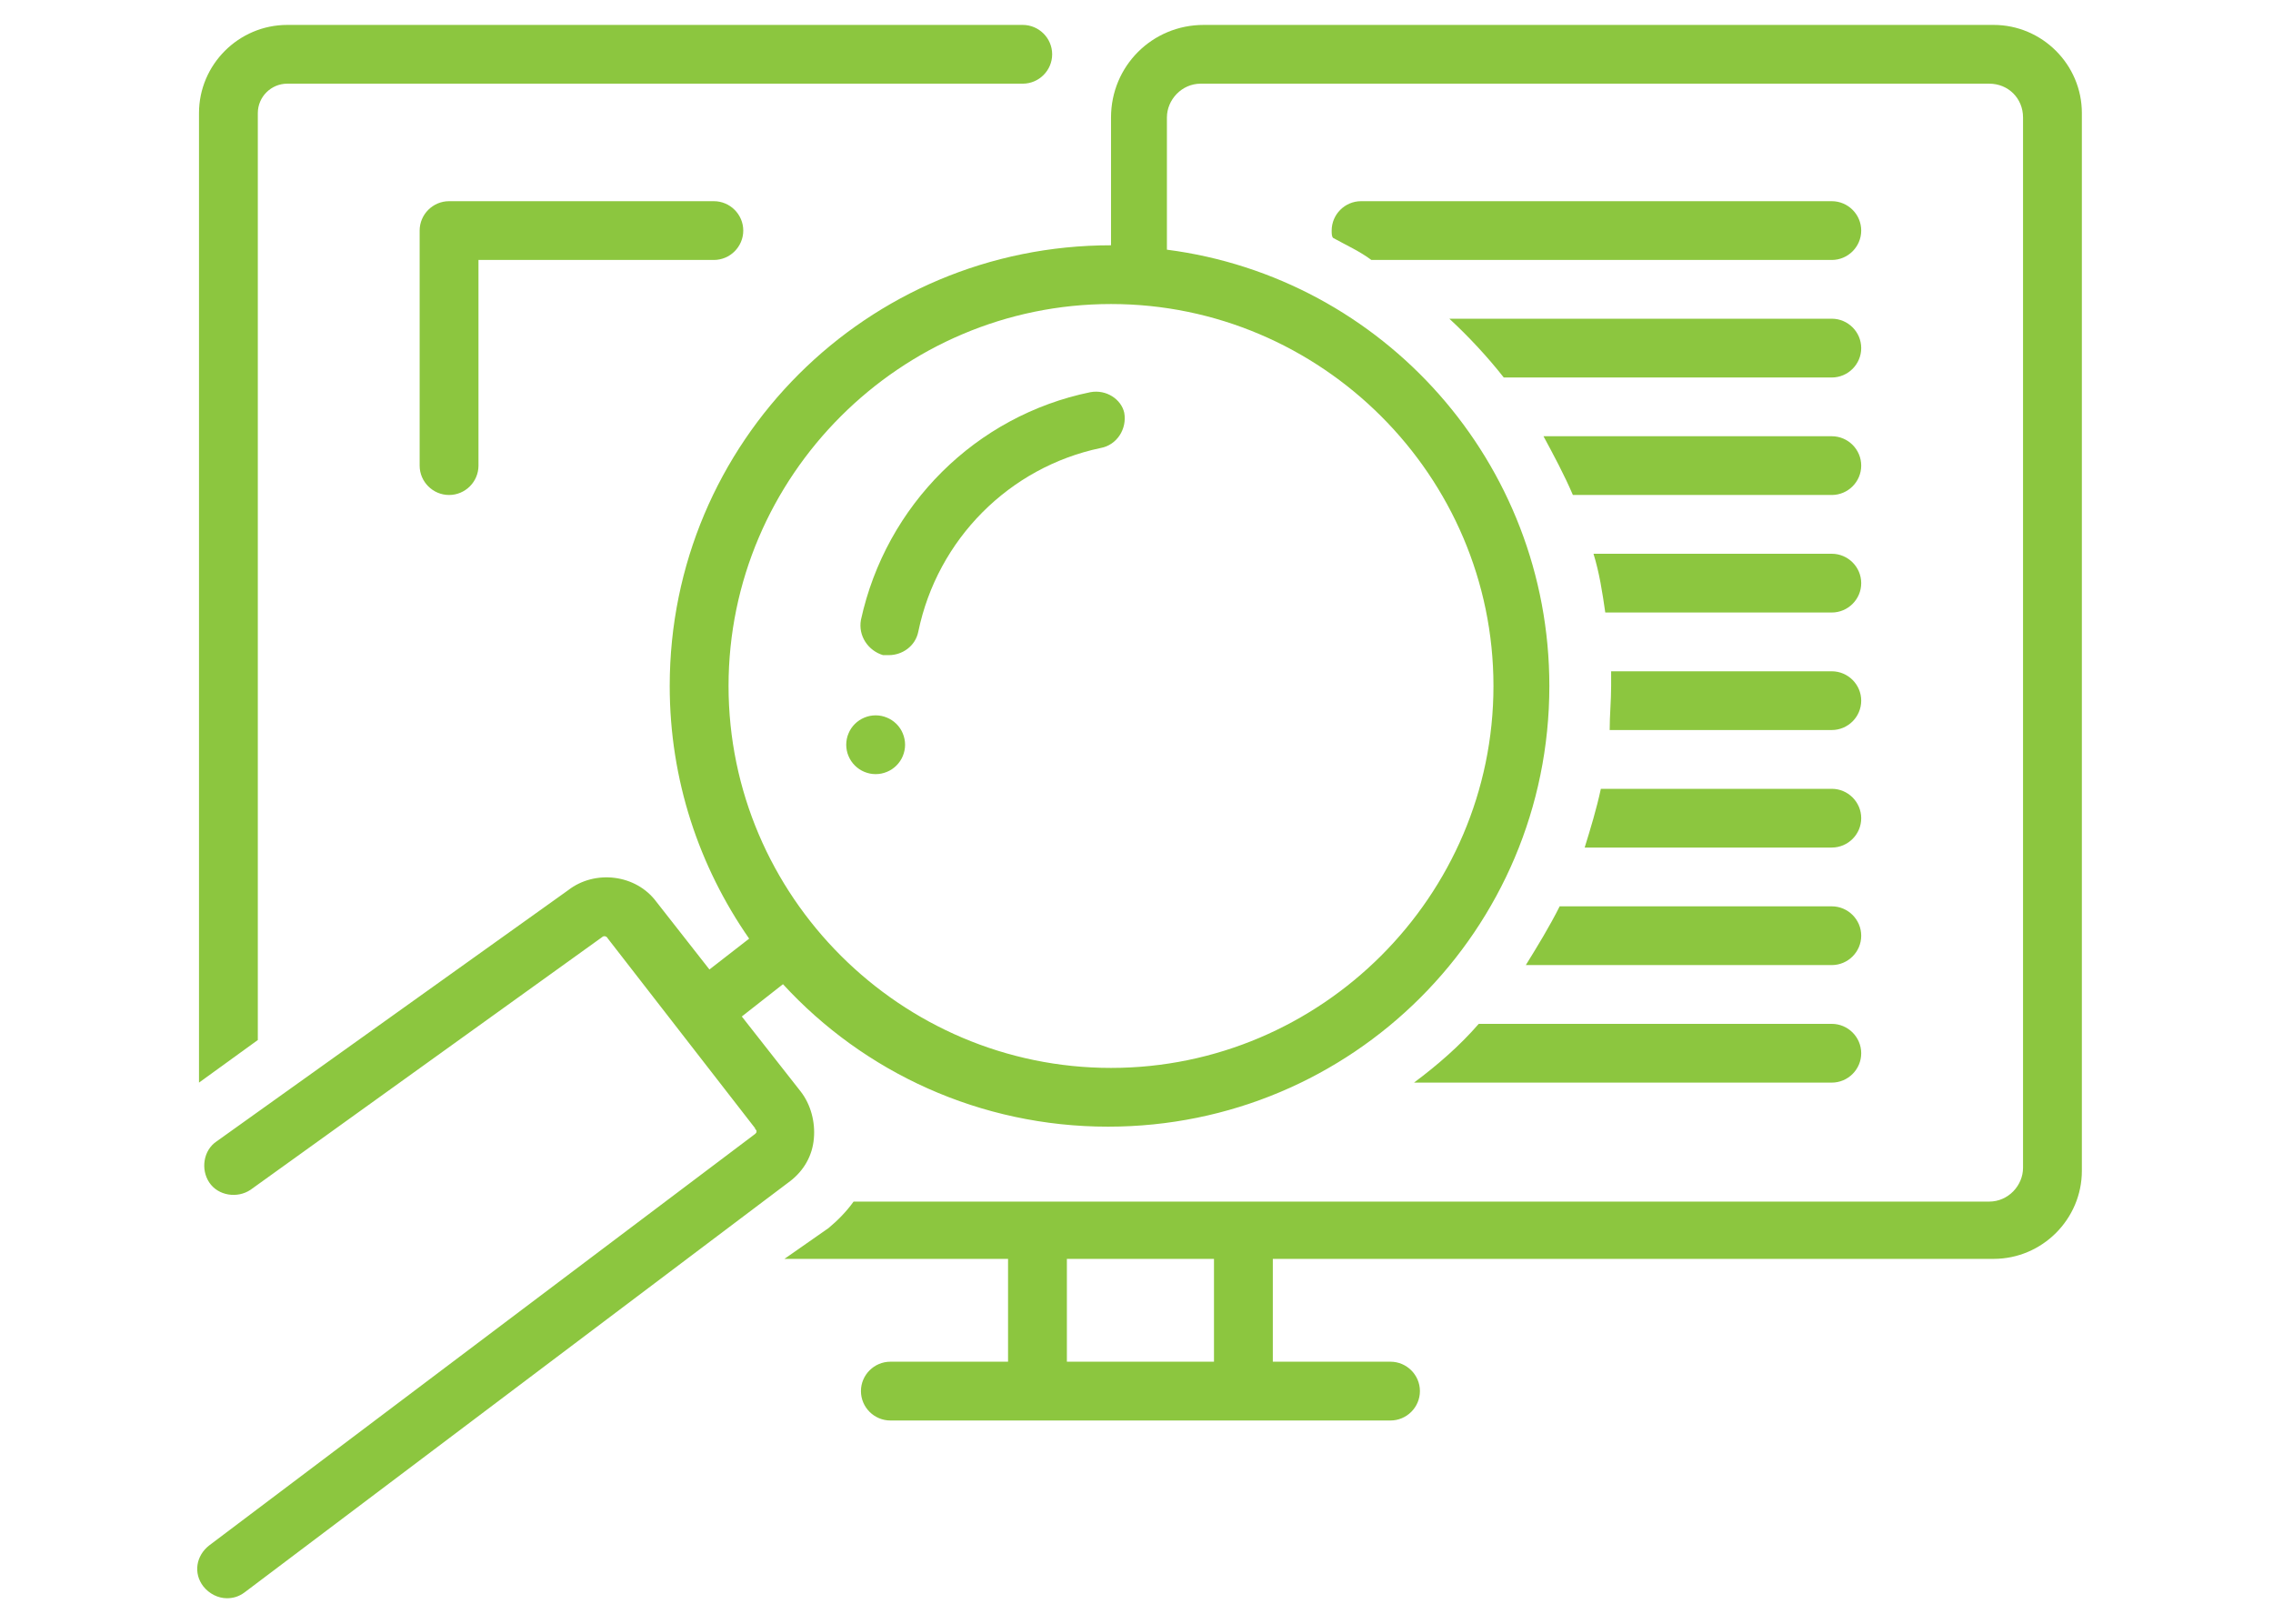 <svg xmlns="http://www.w3.org/2000/svg" xmlns:xlink="http://www.w3.org/1999/xlink" width="420" zoomAndPan="magnify" viewBox="0 0 315 225" height="300" preserveAspectRatio="xMidYMid meet" version="1.0"><defs><clipPath id="5012800bac"><path d="M 27 3.332 L 146 3.332 L 146 151 L 27 151 Z M 27 3.332 " clip-rule="nonzero"/></clipPath><clipPath id="f7993b383d"><path d="M 27 3.332 L 288.512 3.332 L 288.512 221.582 L 27 221.582 Z M 27 3.332 " clip-rule="nonzero"/></clipPath></defs><path fill="#8cc63f" d="M 219.609 117.445 L 253.855 117.445 C 256.098 117.445 257.934 115.613 257.934 113.375 C 257.934 111.137 256.098 109.305 253.855 109.305 L 221.852 109.305 C 221.238 112.152 220.426 114.801 219.609 117.445 Z M 219.609 117.445 " fill-opacity="1" fill-rule="nonzero"/><path fill="#8cc63f" d="M 211.453 133.73 L 253.855 133.73 C 256.098 133.73 257.934 131.898 257.934 129.66 C 257.934 127.422 256.098 125.59 253.855 125.59 L 216.145 125.59 C 214.715 128.438 213.086 131.086 211.453 133.73 Z M 211.453 133.73 " fill-opacity="1" fill-rule="nonzero"/><path fill="#8cc63f" d="M 195.961 150.016 L 253.855 150.016 C 256.098 150.016 257.934 148.184 257.934 145.945 C 257.934 143.707 256.098 141.875 253.855 141.875 L 204.93 141.875 C 202.281 144.926 199.223 147.574 195.961 150.016 Z M 195.961 150.016 " fill-opacity="1" fill-rule="nonzero"/><g clip-path="url(#5012800bac)"><path fill="#8cc63f" d="M 35.73 15.668 C 35.73 13.426 37.566 11.594 39.809 11.594 L 141.734 11.594 C 143.98 11.594 145.812 9.762 145.812 7.523 C 145.812 5.285 143.98 3.453 141.734 3.453 L 39.809 3.453 C 33.082 3.453 27.578 8.949 27.578 15.668 L 27.578 150.016 L 35.73 144.113 Z M 35.73 15.668 " fill-opacity="1" fill-rule="nonzero"/></g><g clip-path="url(#f7993b383d)"><path fill="#8cc63f" d="M 276.281 3.453 L 166.809 3.453 C 159.676 3.453 153.969 9.152 153.969 16.277 L 153.969 33.988 C 120.129 33.988 92.812 61.262 92.812 95.055 C 92.812 108.082 96.887 120.094 103.82 130.066 L 98.316 134.34 L 90.977 124.977 C 88.121 121.109 82.414 120.5 78.746 123.348 L 30.023 158.156 C 28.188 159.379 27.781 162.027 29.004 163.859 C 30.227 165.691 32.879 166.098 34.711 164.875 L 83.434 129.863 C 83.637 129.66 84.047 129.66 84.25 130.066 L 104.633 156.324 C 104.633 156.531 104.84 156.531 104.84 156.734 C 104.84 156.938 104.84 156.938 104.633 157.141 L 29.004 214.137 C 27.168 215.562 26.762 218.004 28.188 219.836 C 29.004 220.855 30.227 221.465 31.449 221.465 C 32.266 221.465 33.082 221.262 33.898 220.652 L 109.527 163.652 C 111.363 162.23 112.586 160.195 112.789 157.75 C 112.992 155.512 112.383 153.07 110.953 151.238 L 102.801 140.855 L 108.508 136.379 C 119.719 148.59 135.824 156.121 153.559 156.121 C 187.398 156.121 214.715 128.844 214.715 95.055 C 214.715 64.113 191.68 38.465 161.715 34.598 L 161.715 16.277 C 161.715 13.836 163.754 11.594 166.402 11.594 L 275.668 11.594 C 278.32 11.594 280.359 13.629 280.359 16.277 L 280.359 161.82 C 280.359 164.266 278.32 166.504 275.668 166.504 L 118.293 166.504 C 117.273 167.93 116.051 169.148 114.828 170.168 L 108.711 174.441 L 139.699 174.441 L 139.699 188.691 L 123.391 188.691 C 121.148 188.691 119.312 190.523 119.312 192.762 C 119.312 195.004 121.148 196.836 123.391 196.836 L 192.699 196.836 C 194.941 196.836 196.777 195.004 196.777 192.762 C 196.777 190.523 194.941 188.691 192.699 188.691 L 176.391 188.691 L 176.391 174.441 L 276.281 174.441 C 283.008 174.441 288.512 168.945 288.512 162.23 L 288.512 15.668 C 288.512 8.949 283.008 3.453 276.281 3.453 Z M 206.969 95.055 C 206.969 124.164 183.117 147.98 153.969 147.98 C 124.816 147.98 100.965 124.164 100.965 95.055 C 100.965 65.945 124.816 42.129 153.969 42.129 C 183.117 42.129 206.969 65.945 206.969 95.055 Z M 147.852 188.691 L 147.852 174.441 L 168.238 174.441 L 168.238 188.691 Z M 147.852 188.691 " fill-opacity="1" fill-rule="nonzero"/></g><path fill="#8cc63f" d="M 151.113 54.344 C 135.215 57.598 122.777 70.016 119.312 85.895 C 118.906 88.133 120.332 90.168 122.371 90.781 C 122.574 90.781 122.98 90.781 123.184 90.781 C 125.02 90.781 126.855 89.559 127.262 87.523 C 129.914 74.699 139.902 64.723 152.539 62.078 C 154.781 61.672 156.211 59.43 155.801 57.191 C 155.395 55.359 153.355 53.934 151.113 54.344 Z M 151.113 54.344 " fill-opacity="1" fill-rule="nonzero"/><path fill="#8cc63f" d="M 125.43 103.195 C 125.43 103.465 125.402 103.73 125.348 103.992 C 125.297 104.254 125.219 104.508 125.117 104.754 C 125.016 105 124.891 105.238 124.742 105.457 C 124.594 105.68 124.422 105.887 124.234 106.074 C 124.043 106.266 123.84 106.434 123.617 106.582 C 123.395 106.73 123.16 106.855 122.91 106.957 C 122.664 107.059 122.41 107.137 122.145 107.191 C 121.883 107.242 121.617 107.27 121.352 107.27 C 121.082 107.27 120.816 107.242 120.555 107.191 C 120.293 107.137 120.039 107.059 119.789 106.957 C 119.543 106.855 119.309 106.73 119.086 106.582 C 118.863 106.434 118.656 106.266 118.469 106.074 C 118.277 105.887 118.109 105.68 117.961 105.457 C 117.812 105.238 117.688 105 117.586 104.754 C 117.48 104.508 117.402 104.254 117.352 103.992 C 117.301 103.73 117.273 103.465 117.273 103.195 C 117.273 102.93 117.301 102.664 117.352 102.402 C 117.402 102.141 117.48 101.887 117.586 101.641 C 117.688 101.391 117.812 101.156 117.961 100.934 C 118.109 100.711 118.277 100.508 118.469 100.316 C 118.656 100.129 118.863 99.961 119.086 99.812 C 119.309 99.664 119.543 99.539 119.789 99.438 C 120.039 99.332 120.293 99.258 120.555 99.203 C 120.816 99.152 121.082 99.125 121.352 99.125 C 121.617 99.125 121.883 99.152 122.145 99.203 C 122.41 99.258 122.664 99.332 122.91 99.438 C 123.16 99.539 123.395 99.664 123.617 99.812 C 123.84 99.961 124.043 100.129 124.234 100.316 C 124.422 100.508 124.594 100.711 124.742 100.934 C 124.891 101.156 125.016 101.391 125.117 101.641 C 125.219 101.887 125.297 102.141 125.348 102.402 C 125.402 102.664 125.43 102.93 125.43 103.195 Z M 125.43 103.195 " fill-opacity="1" fill-rule="nonzero"/><path fill="#8cc63f" d="M 62.234 27.879 C 59.992 27.879 58.156 29.711 58.156 31.949 L 58.156 64.52 C 58.156 66.758 59.992 68.59 62.234 68.59 C 64.477 68.59 66.309 66.758 66.309 64.52 L 66.309 36.023 L 98.926 36.023 C 101.168 36.023 103.004 34.191 103.004 31.949 C 103.004 29.711 101.168 27.879 98.926 27.879 Z M 62.234 27.879 " fill-opacity="1" fill-rule="nonzero"/><path fill="#8cc63f" d="M 223.074 101.16 L 253.855 101.16 C 256.098 101.16 257.934 99.328 257.934 97.09 C 257.934 94.852 256.098 93.02 253.855 93.02 L 223.277 93.02 C 223.277 93.629 223.277 94.445 223.277 95.055 C 223.277 97.09 223.074 99.125 223.074 101.16 Z M 223.074 101.16 " fill-opacity="1" fill-rule="nonzero"/><path fill="#8cc63f" d="M 253.855 84.875 C 256.098 84.875 257.934 83.043 257.934 80.805 C 257.934 78.566 256.098 76.734 253.855 76.734 L 220.832 76.734 C 221.648 79.379 222.055 82.027 222.465 84.875 Z M 253.855 84.875 " fill-opacity="1" fill-rule="nonzero"/><path fill="#8cc63f" d="M 253.855 68.59 C 256.098 68.59 257.934 66.758 257.934 64.52 C 257.934 62.281 256.098 60.449 253.855 60.449 L 213.902 60.449 C 215.328 63.094 216.754 65.742 217.977 68.59 Z M 253.855 68.59 " fill-opacity="1" fill-rule="nonzero"/><path fill="#8cc63f" d="M 253.855 52.309 C 256.098 52.309 257.934 50.477 257.934 48.234 C 257.934 45.996 256.098 44.164 253.855 44.164 L 200.855 44.164 C 203.504 46.605 206.156 49.457 208.398 52.309 Z M 253.855 52.309 " fill-opacity="1" fill-rule="nonzero"/><path fill="#8cc63f" d="M 257.934 31.949 C 257.934 29.711 256.098 27.879 253.855 27.879 L 188.621 27.879 C 186.379 27.879 184.547 29.711 184.547 31.949 C 184.547 32.359 184.547 32.766 184.75 32.969 C 186.586 33.988 188.418 34.801 190.051 36.023 L 253.855 36.023 C 256.098 36.023 257.934 34.191 257.934 31.949 Z M 257.934 31.949 " fill-opacity="1" fill-rule="nonzero"/></svg>